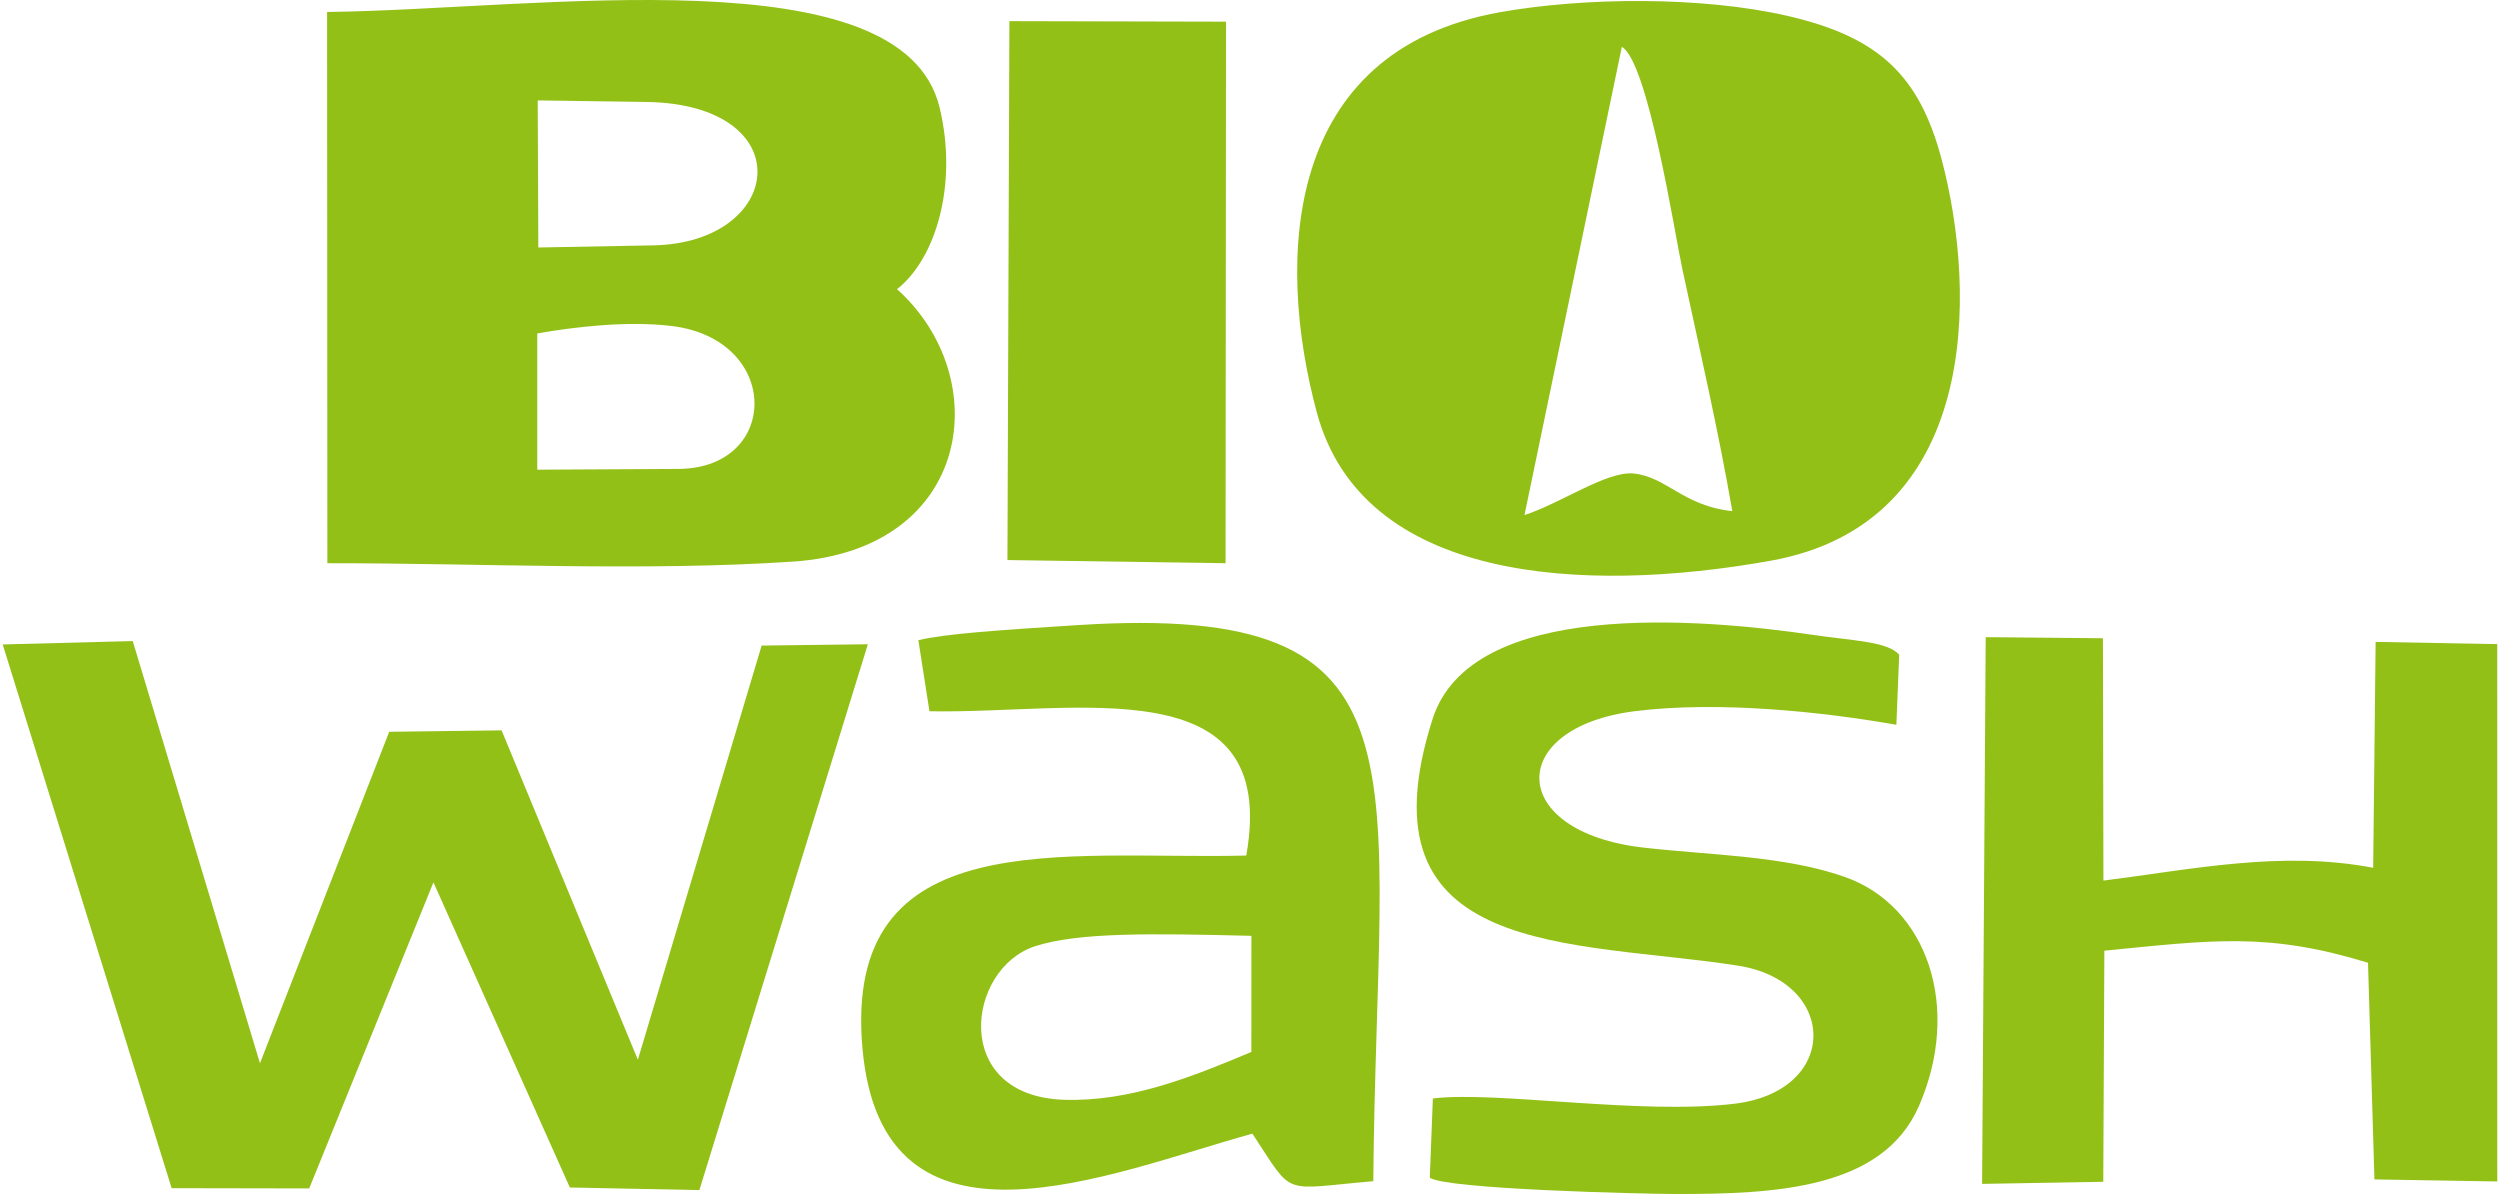 <svg xmlns="http://www.w3.org/2000/svg" xml:space="preserve" fill-rule="evenodd" clip-rule="evenodd" image-rendering="optimizeQuality" shape-rendering="geometricPrecision" text-rendering="geometricPrecision" viewBox="0 0 66433 31798" width="134" height="64"><defs><style><![CDATA[
    .fil0 {fill:#93C017}
   ]]></style></defs><g id="Vrstva_x0020_1"><path d="m17995 12488-3759 20V8880c946-168 2390-345 3588-197 2917 360 2882 3791 171 3805zm-3731-5897-16-3917 2886 41c4151 59 3693 3755 188 3819l-3058 57zm-5618 8408c4001-3 8481 221 12401-43 4796-322 5383-4912 2770-7255 1037-815 1626-2801 1132-4842C23957-1237 14272 250 8639 319l7 14680zM40526 13717l2593-12469c698 395 1402 4943 1612 5922 468 2173 962 4314 1330 6442-1310-138-1742-910-2624-1002-714-74-1924 785-2911 1107zM39859 328c-5754 1034-5963 6568-4863 10656 1212 4506 7065 4850 12090 3948 5552-997 5498-7097 4552-10677-594-2251-1673-3270-4103-3831-2262-522-5408-503-7676-96z" class="fil0"/><path d="M0 17162 4499 31642 8162 31649 11471 23498 15104 31624 18553 31693 23040 17157 20211 17192 16915 28222 13286 19450 10293 19488 6851 28315 3463 17072z" class="fil0"/><path d="M27493 25199c1162-374 3079-342 5761-277l-1 3092c-1546 651-3224 1331-4986 1274-3037-98-2599-3501-774-4089zm9007 6257c92-11113 1780-15420-7859-14810-2015 127-3570 232-4256 403l295 1892c3892 79 9343-1225 8437 3843-4839 121-10758-921-10221 5133 528 5958 6595 3319 10384 2273 1125 1700 729 1480 3220 1266zM52713 31528l3227-56 29-6154c2882-285 4360-496 7021 321l171 5770 3272 54-1-14310-3239-59-65 6016c-2453-469-4847 48-7184 341l-13-6454-3122-29-96 14560z" class="fil0"/><path d="M46122 29393c-2507 304-6369-346-8036-140l-81 2110c432 309 5694 432 6509 434 2701 7 5551-134 6514-2337 1151-2631 223-5330-1964-6104-1619-572-3583-579-5370-784-3644-416-3669-3201-225-3633 2212-278 5006 16 6961 363l75-1868c-323-353-1188-364-2285-525-3014-442-9118-965-10141 2238-2048 6413 3766 5883 8137 6570 2659 418 2719 3335-94 3676z" class="fil0"/><path d="M26757 14915 32566 14999 32578 577 26809 563z" class="fil0"/></g></svg>